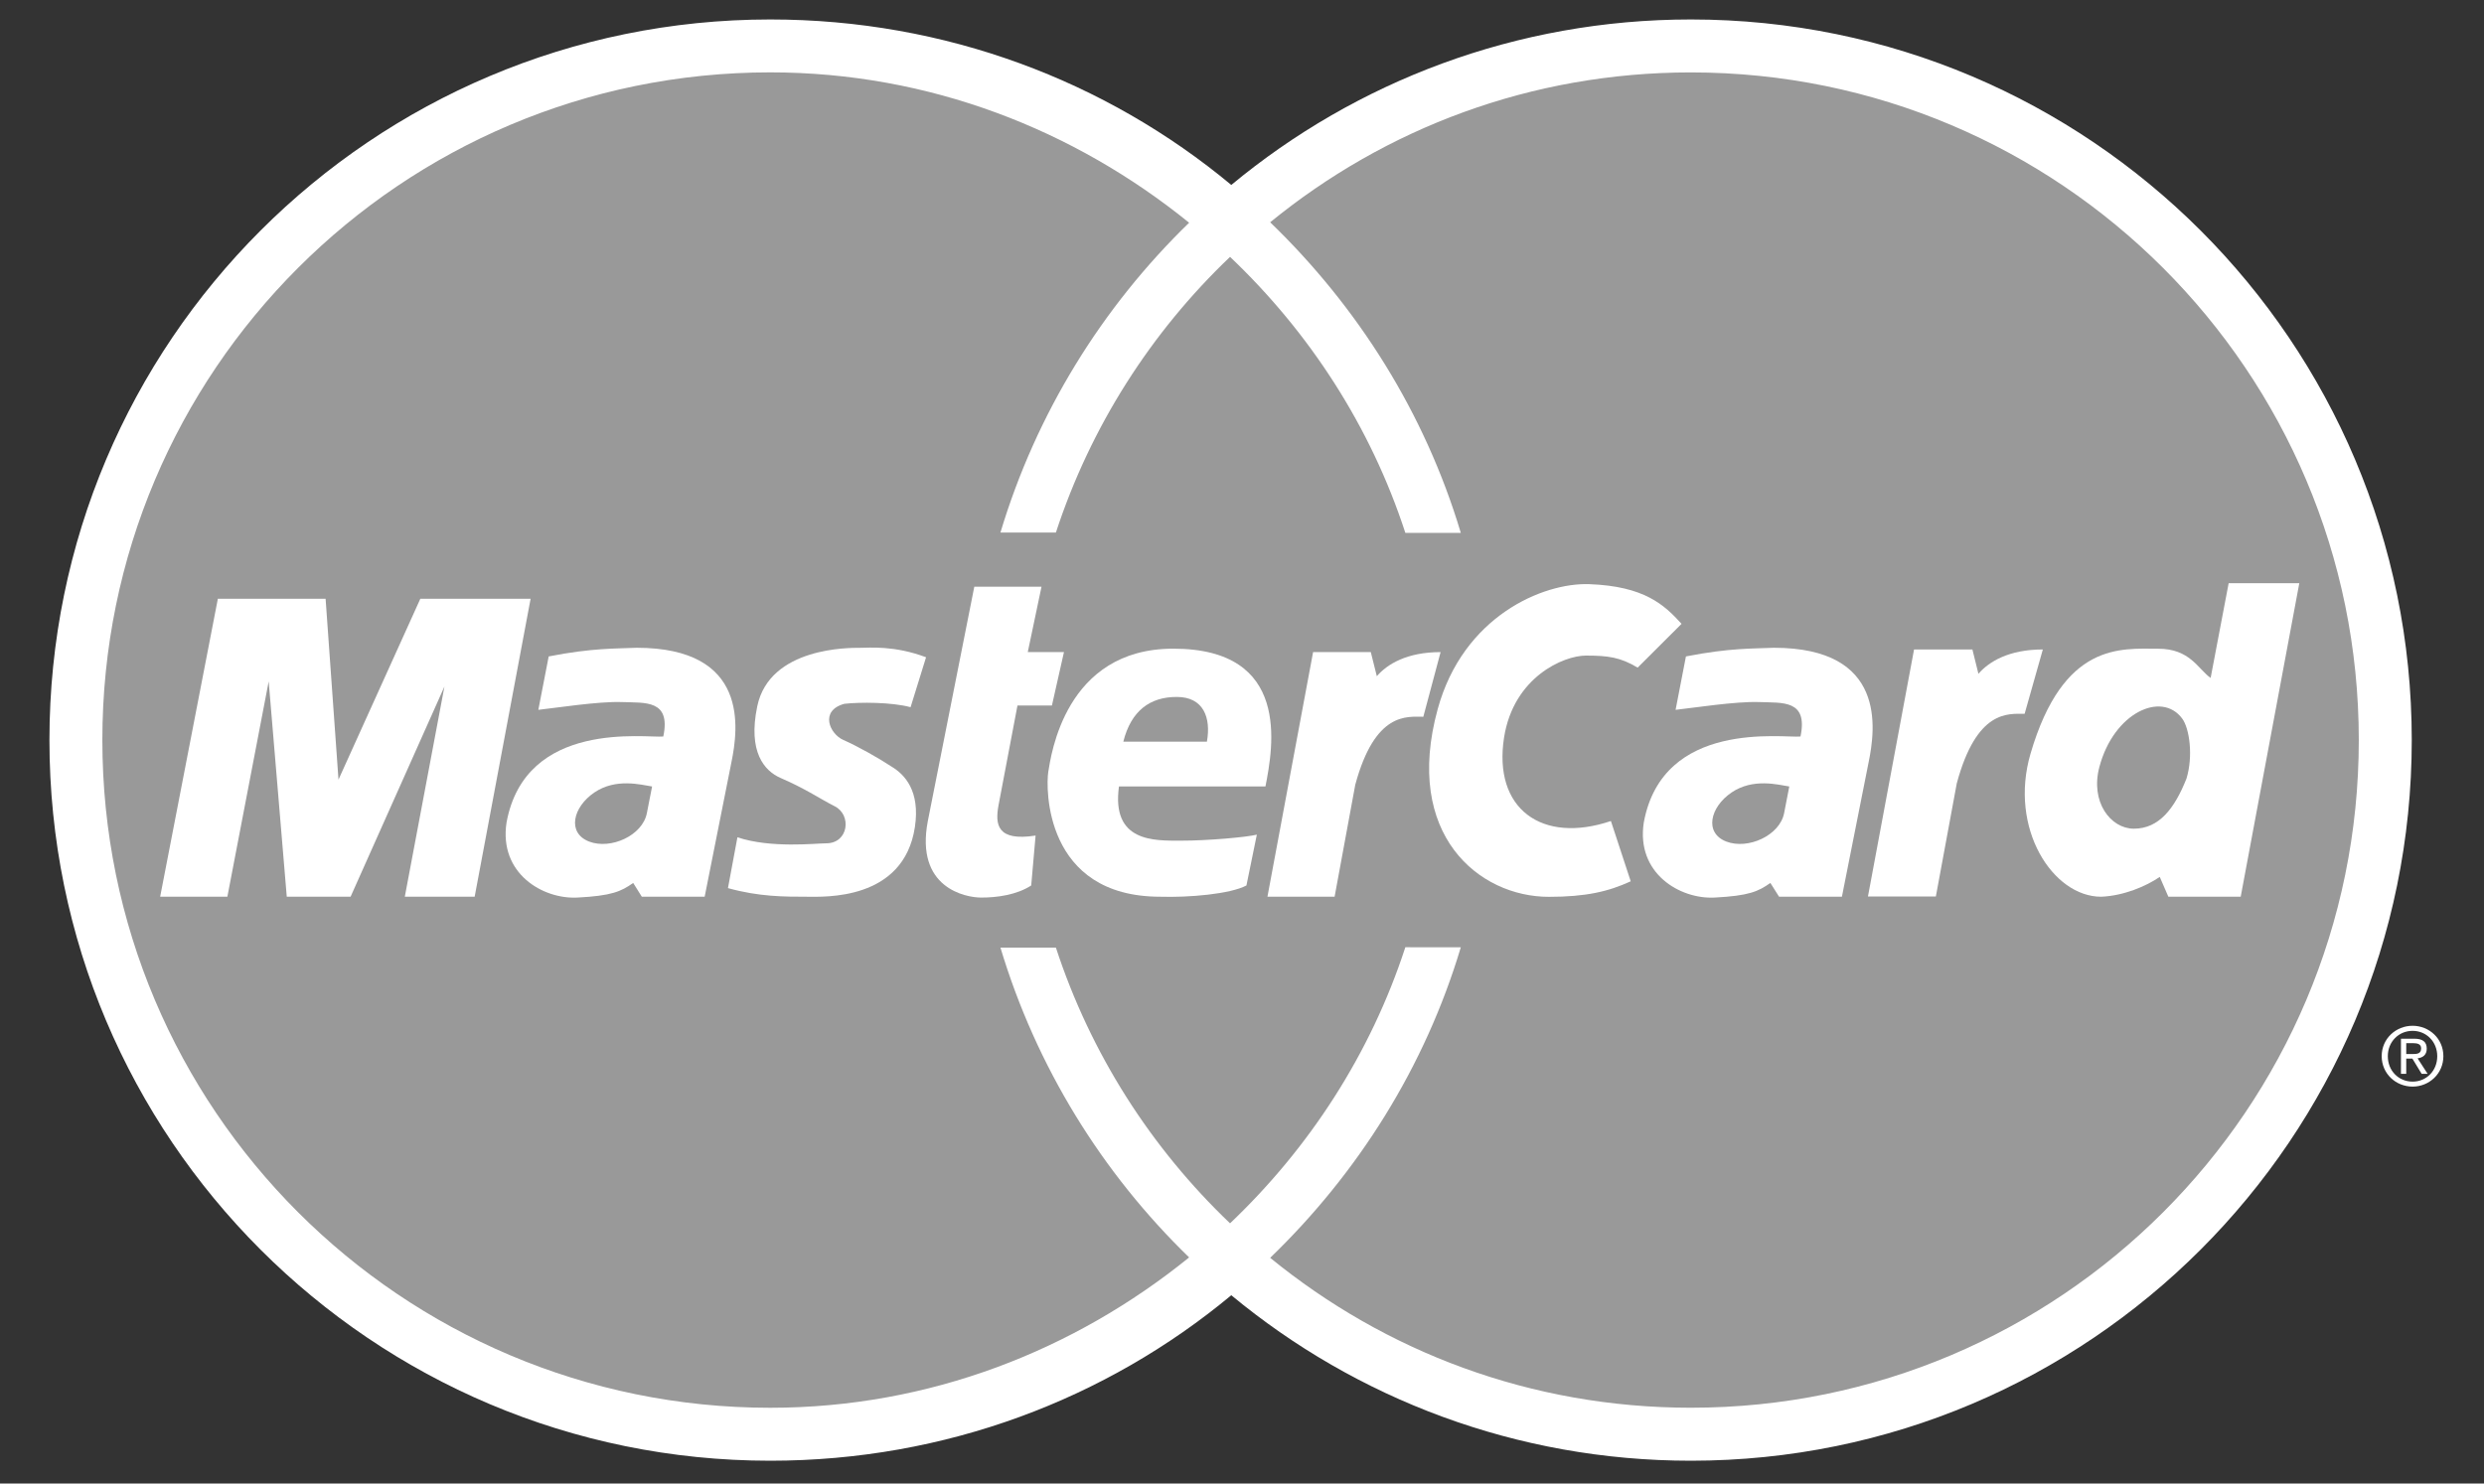 <?xml version="1.0" encoding="utf-8"?>
<!-- Generator: Adobe Illustrator 16.0.0, SVG Export Plug-In . SVG Version: 6.00 Build 0)  -->
<!DOCTYPE svg PUBLIC "-//W3C//DTD SVG 1.1//EN" "http://www.w3.org/Graphics/SVG/1.1/DTD/svg11.dtd">
<svg version="1.1" id="Capa_1" xmlns="http://www.w3.org/2000/svg" xmlns:xlink="http://www.w3.org/1999/xlink" x="0px" y="0px"
	 width="49.894px" height="29.807px" viewBox="0 0 49.894 29.807" enable-background="new 0 0 49.894 29.807" xml:space="preserve">
<rect x="0" y="0" width="49.894" height="29.807" fill="#333333" stroke="none"/>
<g>
	<path fill-rule="evenodd" clip-rule="evenodd" fill="#FFFFFF" d="M48.46,20.712c0.277,0,0.495,0.219,0.495,0.509
		c0,0.294-0.218,0.511-0.495,0.511c-0.28,0-0.498-0.217-0.498-0.511C47.962,20.931,48.18,20.712,48.46,20.712v-0.102
		c-0.336,0-0.621,0.259-0.621,0.61c0,0.354,0.285,0.612,0.621,0.612c0.333,0,0.618-0.259,0.618-0.612c0-0.352-0.285-0.61-0.618-0.61
		V20.712L48.46,20.712z"/>
	<path fill-rule="evenodd" clip-rule="evenodd" fill="#FFFFFF" d="M48.332,20.96h0.146c0.074,0,0.153,0.016,0.153,0.103
		c0,0.109-0.081,0.115-0.171,0.115h-0.128v0.091h0.123l0.186,0.306h0.12l-0.201-0.311c0.104-0.013,0.184-0.068,0.184-0.194
		c0-0.139-0.083-0.2-0.25-0.2h-0.268v0.705h0.106V20.96L48.332,20.96z"/>
	<path fill-rule="evenodd" clip-rule="evenodd" fill="#FFFFFF" d="M48.443,14.87c0-7.996-6.482-14.479-14.479-14.479
		c-3.509,0-6.727,1.248-9.232,3.325c-2.509-2.086-5.741-3.325-9.26-3.325c-7.996,0-14.479,6.482-14.479,14.479
		s6.482,14.479,14.479,14.479c3.519,0,6.751-1.239,9.26-3.325c2.506,2.076,5.724,3.325,9.232,3.325
		C41.96,29.349,48.443,22.866,48.443,14.87L48.443,14.87L48.443,14.87z"/>
	<path fill-rule="evenodd" clip-rule="evenodd" fill="#999999" d="M47.379,14.87c0-7.408-6.007-13.415-13.416-13.415
		c-3.215,0-6.14,1.125-8.45,3.011c1.763,1.702,3.108,3.832,3.829,6.24h-1.114c-0.698-2.141-1.926-4.029-3.521-5.545
		c-1.586,1.512-2.801,3.408-3.498,5.539h-1.114c0.719-2.395,2.041-4.528,3.79-6.225c-2.305-1.867-5.217-3.021-8.414-3.021
		c-7.408,0-13.415,6.007-13.415,13.415c0,7.409,6.007,13.416,13.415,13.416c3.197,0,6.109-1.154,8.414-3.021
		c-1.749-1.696-3.071-3.83-3.79-6.225h1.114c0.697,2.132,1.912,4.027,3.498,5.54c1.595-1.517,2.822-3.405,3.521-5.547l1.114,0.001
		c-0.721,2.408-2.066,4.538-3.829,6.239c2.311,1.887,5.235,3.012,8.45,3.012C41.373,28.286,47.379,22.279,47.379,14.87L47.379,14.87
		L47.379,14.87z"/>
	<path fill-rule="evenodd" clip-rule="evenodd" fill="#FFFFFF" d="M37.52,18.013l0.926-4.964h1.172l0.121,0.489
		c0.211-0.245,0.613-0.489,1.294-0.489l-0.366,1.293c-0.332,0-0.962-0.087-1.363,1.398l-0.42,2.272H37.52L37.52,18.013z"/>
	<path fill-rule="evenodd" clip-rule="evenodd" fill="#FFFFFF" d="M19.57,11.788h1.35l-0.276,1.314h0.727l-0.242,1.073h-0.692
		l-0.381,2.007c-0.069,0.381-0.034,0.728,0.745,0.606l-0.088,1.003c-0.294,0.191-0.691,0.243-1.004,0.243
		c-0.311,0-1.332-0.19-1.072-1.54L19.57,11.788L19.57,11.788z"/>
	<path fill-rule="evenodd" clip-rule="evenodd" fill="#FFFFFF" d="M25.418,15.802c0.156-0.796,0.52-2.769-1.852-2.769
		c-2.18,0-2.457,2.162-2.51,2.474c-0.051,0.312-0.086,2.51,2.25,2.51c0.571,0.018,1.402-0.052,1.73-0.226l0.209-1.021
		c-0.209,0.052-0.987,0.121-1.523,0.121c-0.537,0-1.402,0.034-1.246-1.09H25.418L25.418,15.802z"/>
	<path fill-rule="evenodd" clip-rule="evenodd" fill="#999999" d="M22.563,14.902h1.679c0.087-0.484-0.069-0.899-0.604-0.899
		C23.1,14.002,22.719,14.279,22.563,14.902C22.563,14.902,22.719,14.279,22.563,14.902L22.563,14.902z"/>
	<path fill-rule="evenodd" clip-rule="evenodd" fill="#FFFFFF" d="M18.29,14.209l0.311-1.003c-0.64-0.242-1.142-0.19-1.332-0.19
		s-1.811-0.021-2.059,1.177c-0.191,0.917,0.145,1.296,0.467,1.437c0.52,0.225,0.813,0.432,1.09,0.57
		c0.343,0.172,0.28,0.744-0.173,0.744c-0.208,0-1.108,0.104-1.782-0.121l-0.19,1.021c0.623,0.173,1.124,0.173,1.593,0.173
		c0.328,0,1.938,0.087,2.162-1.401c0.109-0.727-0.208-1.057-0.467-1.212c-0.26-0.173-0.692-0.415-0.969-0.536
		c-0.277-0.121-0.484-0.589,0.018-0.727C17.268,14.106,17.909,14.106,18.29,14.209C18.29,14.209,17.909,14.106,18.29,14.209
		L18.29,14.209z"/>
	<polygon fill-rule="evenodd" clip-rule="evenodd" fill="#FFFFFF" points="9.534,18.017 10.658,12.03 8.443,12.03 6.799,15.664 
		6.54,12.03 4.376,12.03 3.217,18.017 4.567,18.017 5.397,13.691 5.76,18.017 7.042,18.017 8.927,13.794 8.131,18.017 9.534,18.017 
			"/>
	<path fill-rule="evenodd" clip-rule="evenodd" fill="#FFFFFF" d="M11.021,13.189l-0.208,1.073c0.33-0.035,1.212-0.174,1.68-0.156
		c0.467,0.018,0.986-0.052,0.83,0.692c-0.346,0.034-2.77-0.347-3.149,1.73c-0.155,1.021,0.727,1.54,1.419,1.506
		c0.691-0.035,0.883-0.122,1.125-0.294l0.173,0.276h1.263l0.537-2.699c0.139-0.675,0.363-2.302-1.904-2.302
		C12.372,13.034,11.904,13.016,11.021,13.189C11.021,13.189,11.904,13.016,11.021,13.189L11.021,13.189z"/>
	<path fill-rule="evenodd" clip-rule="evenodd" fill="#999999" d="M13.098,15.802c-0.226-0.035-0.727-0.173-1.16,0.121
		c-0.433,0.294-0.553,0.813-0.104,0.986c0.434,0.166,1.072-0.121,1.159-0.571L13.098,15.802L13.098,15.802z"/>
	<path fill-rule="evenodd" clip-rule="evenodd" fill="#FFFFFF" d="M32.894,13.414c-0.346-0.207-0.588-0.242-1.038-0.242
		c-0.449,0-1.453,0.431-1.645,1.645c-0.225,1.437,0.762,2.146,2.146,1.679l0.398,1.211c-0.45,0.207-0.9,0.312-1.645,0.312
		c-1.402,0-2.925-1.246-2.232-3.772c0.51-1.862,2.111-2.544,3.046-2.51c1.107,0.041,1.506,0.416,1.852,0.797L32.894,13.414
		L32.894,13.414z"/>
	<path fill-rule="evenodd" clip-rule="evenodd" fill="#FFFFFF" d="M44.403,13.622c-0.261-0.19-0.416-0.588-1.057-0.588
		c-0.744,0-1.903-0.139-2.561,2.11c-0.439,1.504,0.449,2.873,1.418,2.873c0.451-0.018,0.9-0.208,1.178-0.398l0.173,0.398h1.453
		l1.177-6.299h-1.419L44.403,13.622L44.403,13.622z"/>
	<path fill-rule="evenodd" clip-rule="evenodd" fill="#999999" d="M43.917,15.646c0.139-0.45,0.063-1.012-0.087-1.211
		c-0.415-0.554-1.37-0.116-1.66,0.969c-0.191,0.71,0.225,1.246,0.691,1.246C43.364,16.65,43.675,16.252,43.917,15.646L43.917,15.646
		z"/>
	<path fill-rule="evenodd" clip-rule="evenodd" fill="#FFFFFF" d="M33.864,13.189l-0.208,1.073c0.329-0.035,1.212-0.174,1.679-0.156
		s0.986-0.052,0.83,0.692c-0.346,0.034-2.769-0.347-3.148,1.73c-0.156,1.021,0.727,1.54,1.418,1.506
		c0.692-0.035,0.883-0.122,1.125-0.294l0.174,0.276h1.263l0.536-2.699c0.139-0.675,0.363-2.302-1.903-2.302
		C35.213,13.034,34.746,13.016,33.864,13.189C33.864,13.189,34.746,13.016,33.864,13.189L33.864,13.189z"/>
	<path fill-rule="evenodd" clip-rule="evenodd" fill="#999999" d="M35.94,15.802c-0.225-0.035-0.727-0.173-1.16,0.121
		c-0.432,0.294-0.553,0.813-0.104,0.986c0.434,0.166,1.072-0.121,1.16-0.571L35.94,15.802L35.94,15.802z"/>
	<path fill-rule="evenodd" clip-rule="evenodd" fill="#FFFFFF" d="M25.458,18.017l0.917-4.915h1.159l0.121,0.484
		c0.208-0.242,0.605-0.484,1.281-0.484l-0.347,1.299c-0.329,0-0.969-0.104-1.367,1.366l-0.415,2.25H25.458L25.458,18.017z"/>
</g>
</svg>
